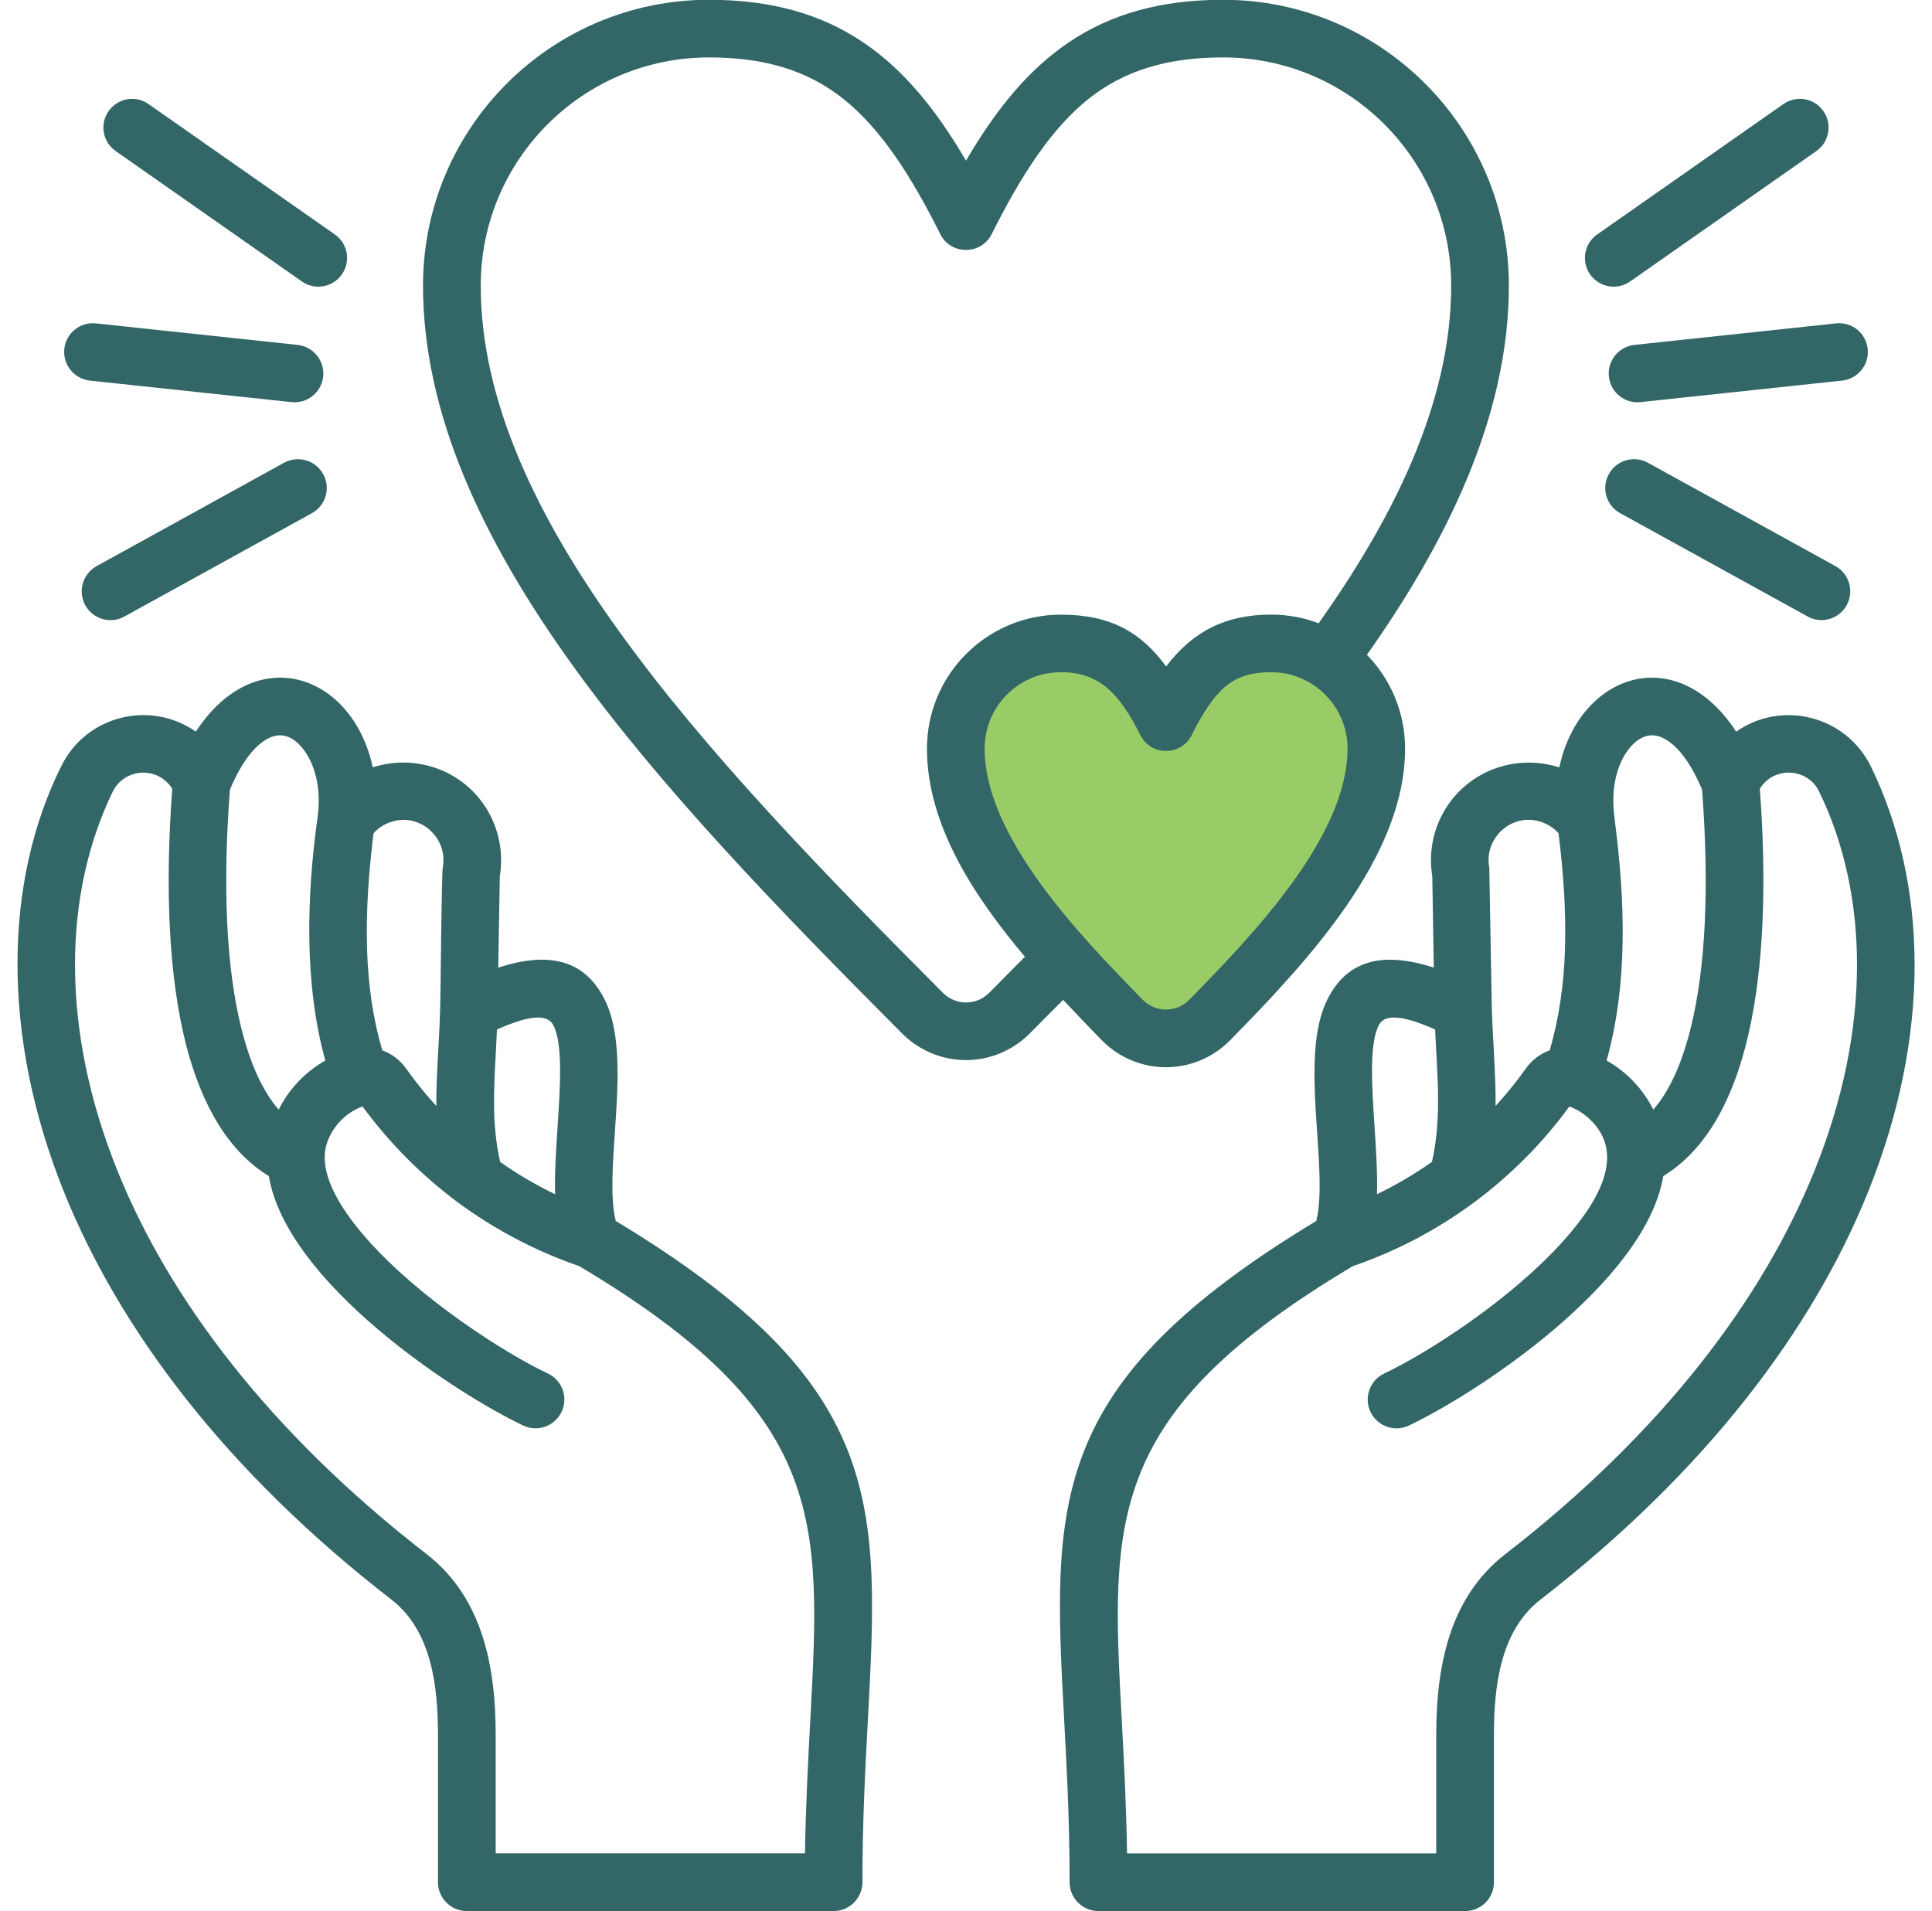 <?xml version="1.0" encoding="UTF-8"?>
<!DOCTYPE svg PUBLIC '-//W3C//DTD SVG 1.0//EN'
          'http://www.w3.org/TR/2001/REC-SVG-20010904/DTD/svg10.dtd'>
<svg height="464" preserveAspectRatio="xMidYMid meet" version="1.0" viewBox="17.2 25.3 468.7 464.0" width="469" xmlns="http://www.w3.org/2000/svg" xmlns:xlink="http://www.w3.org/1999/xlink" zoomAndPan="magnify"
><g id="change1_1"
  ><path d="M300.11,200.65c6.38-12.78,12.76-19.16,25.51-19.16c14.09,0,25.51,11.45,25.51,25.54 c0,21.94-18.85,43.88-40.39,65.85c-2.89,2.95-6.49,4.45-10.63,4.45c-4.17,0-7.77-1.5-10.66-4.45 c-21.51-21.97-40.39-43.91-40.39-65.85c0-14.09,11.42-25.54,25.51-25.54C287.33,181.49,293.71,187.87,300.11,200.65L300.11,200.65z" fill="#99cc67"
  /></g
  ><g id="change2_1"
  ><path d="M98.34,82.22c3.15,2.18,3.91,6.55,1.7,9.69c-2.18,3.15-6.55,3.94-9.69,1.73L45.14,61.98 c-3.17-2.21-3.94-6.55-1.73-9.69c2.21-3.17,6.55-3.94,9.69-1.73L98.34,82.22z M412.76,93.64c-3.17,2.21-7.51,1.42-9.72-1.73 c-2.18-3.15-1.42-7.51,1.73-9.69l45.21-31.66c3.17-2.21,7.51-1.45,9.72,1.73c2.18,3.15,1.42,7.48-1.73,9.69L412.76,93.64z M410.35,149.88c-3.37-1.84-4.62-6.09-2.75-9.47c1.84-3.4,6.09-4.62,9.47-2.78l45.52,25.09c3.37,1.87,4.62,6.09,2.75,9.5 c-1.84,3.37-6.09,4.62-9.47,2.75L410.35,149.88z M415.29,122.92c-3.83,0.42-7.26-2.35-7.68-6.21c-0.4-3.83,2.38-7.26,6.21-7.68 l48.93-5.22c3.85-0.43,7.28,2.35,7.68,6.18c0.43,3.85-2.35,7.29-6.21,7.71L415.29,122.92z M86.01,137.64 c3.4-1.84,7.65-0.62,9.5,2.78c1.87,3.37,0.62,7.62-2.75,9.47l-45.52,25.09c-3.37,1.87-7.63,0.62-9.5-2.75 c-1.84-3.4-0.62-7.63,2.78-9.5L86.01,137.64z M89.3,109.03c3.83,0.43,6.6,3.86,6.21,7.68c-0.43,3.85-3.85,6.63-7.71,6.21 l-48.93-5.22c-3.83-0.43-6.6-3.86-6.21-7.71c0.43-3.83,3.85-6.6,7.68-6.18L89.3,109.03z M300.14,187.1 c6.29-8.31,14.17-12.59,25.48-12.59c4.05,0,7.97,0.74,11.54,2.1c17.35-24.49,32.17-52.78,32.17-81.98 c0-30.59-24.8-55.39-55.39-55.39c-13.92,0-24.24,3.37-32.71,10.12c-8.82,7.09-16.07,18.03-23.44,32.77 c-2.55,5.1-9.89,5.16-12.47,0.03c-7.37-14.74-14.63-25.71-23.47-32.8c-8.45-6.75-18.77-10.12-32.68-10.12 c-30.59,0-55.42,24.8-55.42,55.39c0,27.78,13.35,55.93,33.79,84.22c20.89,29,49.24,58.22,78.41,87.48c3.09,3.12,8.14,3.12,11.23,0 l8.67-8.76c-12.39-14.71-23.78-32.03-23.78-50.54c0-17.94,14.57-32.51,32.51-32.51C286.56,174.52,293.99,178.71,300.14,187.1 L300.14,187.1z M348.87,184.27c5.73,5.87,9.27,13.92,9.27,22.76c0,26.36-23.67,51.65-42.41,70.75c-8.65,8.82-22.62,8.82-31.27,0 c-3.17-3.26-6.29-6.49-9.33-9.75l-8.08,8.14c-8.62,8.65-22.39,8.65-31.04,0c-29.51-29.62-58.28-59.27-79.82-89.15 c-22.02-30.56-36.45-61.31-36.45-92.38c0-38.3,31.1-69.39,69.42-69.39c30.56,0,47.82,14.09,62.39,39.06 c14.57-24.97,31.83-39.06,62.39-39.06c38.32,0,69.39,31.1,69.39,69.39C383.34,126.81,367.8,157.45,348.87,184.27L348.87,184.27z M314.83,191.72c-3.09,2.47-5.73,6.52-8.48,12.02c-2.55,5.13-9.89,5.19-12.47,0.03c-5.1-10.18-9.98-15.28-19.3-15.28 c-10.23,0-18.51,8.31-18.51,18.54c0,21.29,22.85,45.13,38.35,60.95c3.15,3.2,8.25,3.2,11.37,0c15.51-15.82,38.38-39.66,38.38-60.95 c0-10.23-8.31-18.54-18.54-18.54C320.92,188.49,317.52,189.57,314.83,191.72L314.83,191.72z M379.2,270.55 c0.25,7.37,0.99,16.02,0.91,23.24c2.64-2.89,5.1-5.92,7.4-9.16c1.47-2.04,3.46-3.52,5.73-4.34c2.32-7.88,3.43-16.04,3.71-24.32 c0.31-9.38-0.4-18.96-1.56-28.38c-1.22-1.36-2.75-2.3-4.39-2.81c-6.92-2.21-13.78,3.91-12.42,11.17L379.2,270.55z M364.66,307.38 c2.44-10.74,1.25-21.15,0.77-32.15c-8.65-3.85-12.44-3.54-13.69-1.02c-2.32,4.65-1.67,14.6-1.02,24.55 c0.37,5.61,0.74,11.25,0.6,16.47C355.98,312.96,360.43,310.35,364.66,307.38L364.66,307.38z M409.02,224.26 c2.49,19.33,3.32,39.54-1.96,58.51c4.88,2.75,8.82,6.89,11.34,11.91c3.91-4.48,6.89-11.11,9.01-19.53 c3.74-14.83,4.59-34.72,2.83-58.14c-3.2-7.62-6.83-11.59-10.2-12.84c-2.78-1.02-5.22,0.26-7.14,2.41 c-3.17,3.66-4.96,9.86-3.91,17.29C408.99,224.01,409.02,224.12,409.02,224.26L409.02,224.26z M444.26,216.78 c2.32,31.58,1.56,78.75-23.44,94.03c-4.39,26.02-45.5,52.89-61.79,60.58c-3.49,1.64-7.65,0.14-9.3-3.34 c-1.64-3.49-0.14-7.65,3.34-9.3c10.15-4.79,30.87-17.92,43.82-32.57c8.99-10.12,14.68-21.23,5.95-29.28 c-1.39-1.3-3.03-2.32-4.82-2.98c-6.49,8.9-14.29,16.72-23.07,23.24c-8.9,6.6-18.85,11.88-29.51,15.53 c-60.07,35.8-58.71,61.46-56.1,109.84c0.54,10.01,1.13,20.92,1.3,32.71h75.06v-28.71c0-16.27,3-33.25,16.75-43.91 c38.32-29.68,62.56-62.08,75.06-93.06c13.95-34.55,13.24-67.24,1.11-92.15C455.85,211.73,447.69,211.22,444.26,216.78L444.26,216.78 z M470.5,314.75c-13.38,33.14-39.09,67.61-79.51,98.9c-9.75,7.57-11.28,21.03-11.28,32.88v35.72c0,3.86-3.12,7-7,7H283.7 c-3.88,0-7-3.15-7-7c0-14.83-0.68-27.52-1.3-39c-2.89-53.43-4.39-81.95,61.2-121.55c3.09-12.98-4.34-39.77,2.66-53.72 c4.22-8.45,11.88-12.3,25.85-7.77l-0.37-22.22c-0.88-5.36,0.09-10.66,2.55-15.19c5.44-10.03,17.21-14.71,28.29-11.2 c4.82-22.62,28.35-30.98,42.94-8.67c11.14-7.82,26.67-3.8,32.68,8.42C484.99,239.66,485.98,276.36,470.5,314.75L470.5,314.75z M123.88,270.61c0.17-4.62,0.34-33.05,0.65-34.64c1.36-7.26-5.5-13.38-12.42-11.17c-1.67,0.51-3.2,1.45-4.39,2.81 c-1.16,9.41-1.87,18.99-1.56,28.38c0.28,8.28,1.36,16.44,3.71,24.32c2.27,0.82,4.25,2.3,5.73,4.34c2.27,3.23,4.73,6.26,7.37,9.16 C122.92,286.31,123.69,278.07,123.88,270.61L123.88,270.61z M137.69,275.23c-0.08,2.01-0.2,3.86-0.28,5.67 c-0.51,9.16-0.96,17.57,1.05,26.48c4.2,2.98,8.67,5.58,13.35,7.85c-0.14-5.22,0.23-10.86,0.6-16.47c0.65-9.95,1.3-19.9-1.02-24.55 C150.1,271.69,146.33,271.38,137.69,275.23L137.69,275.23z M96.02,282.77c-5.16-18.62-4.54-39.91-1.9-58.9 c1.05-7.43-0.74-13.63-3.94-17.29c-1.9-2.18-4.34-3.43-7.12-2.41c-3.37,1.25-7,5.22-10.2,12.84c-1.79,23.41-0.91,43.31,2.83,58.14 c2.13,8.42,5.1,15.05,9.01,19.53C87.2,289.66,91.17,285.52,96.02,282.77L96.02,282.77z M82.3,310.81 c-9.69-5.92-16.33-17.04-20.18-32.26c-4.05-16.13-5.07-37.25-3.26-61.77c-0.6-0.96-1.36-1.76-2.27-2.41 c-4.22-2.95-9.95-1.36-12.13,3.03c-12.1,24.92-12.81,57.6,1.11,92.15c12.5,30.98,36.77,63.38,75.06,93.06 c13.75,10.66,16.75,27.64,16.75,43.91v28.71h75.09c0.17-11.79,0.77-22.71,1.3-32.71c2.61-48.39,3.97-74.04-56.1-109.84 c-10.66-3.66-20.61-8.93-29.54-15.53c-8.76-6.52-16.55-14.34-23.07-23.24c-4,1.47-7.17,4.68-8.59,8.76 c-2.3,6.69,2.38,15.19,9.72,23.5c12.98,14.66,33.68,27.78,43.85,32.57c3.49,1.64,4.99,5.81,3.34,9.3c-1.64,3.49-5.81,4.99-9.3,3.34 C127.8,363.7,86.69,336.83,82.3,310.81L82.3,310.81z M112.09,413.65c-40.42-31.29-66.1-65.76-79.48-98.9 c-15.36-38.1-14.6-75.66-0.62-103.58c6.04-12.13,21.51-16.02,32.6-8.25c14.6-22.31,38.1-13.95,42.95,8.67 c11.05-3.52,22.85,1.16,28.29,11.2c2.44,4.54,3.43,9.84,2.55,15.19L138,260.21c13.95-4.54,21.6-0.68,25.85,7.77 c7,13.95-0.45,40.73,2.66,53.72c65.59,39.6,64.06,68.12,61.2,121.55c-0.62,11.48-1.3,24.18-1.3,39c0,3.86-3.15,7-7,7h-89.04 c-3.86,0-7-3.15-7-7v-35.72C123.37,434.68,121.84,421.21,112.09,413.65L112.09,413.65z" fill="#336667"
  /></g
></svg
>
